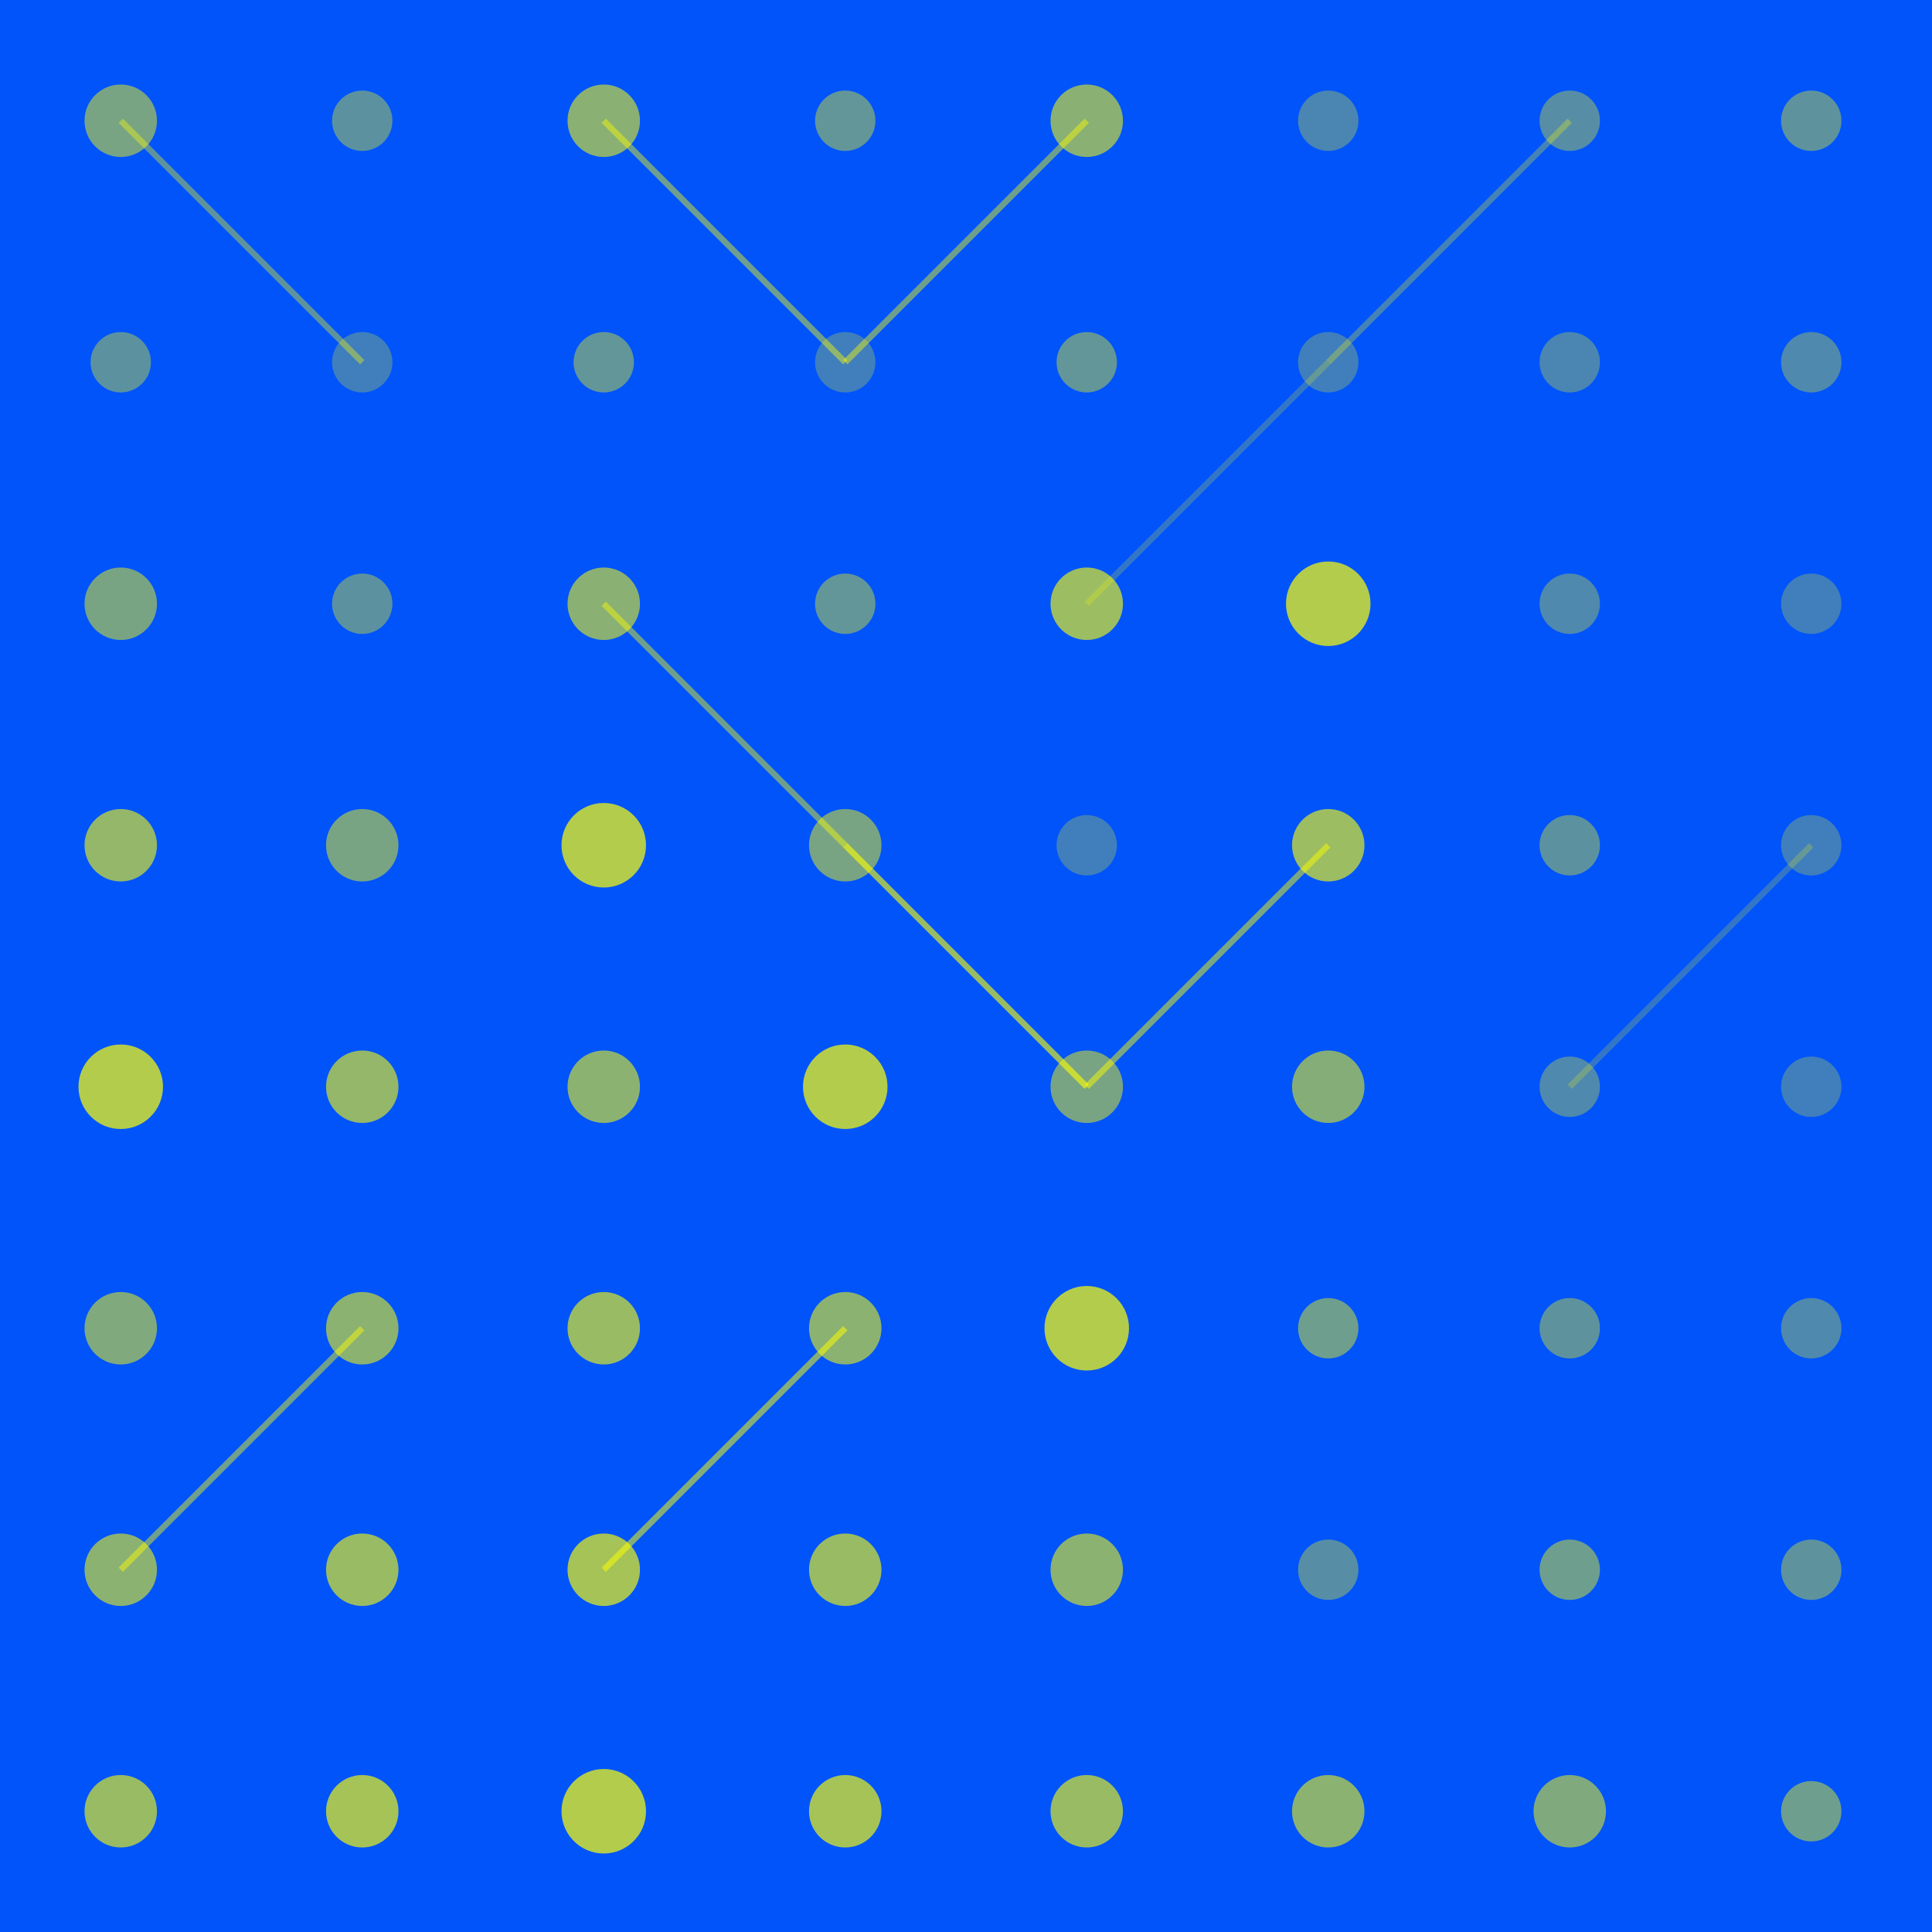 <svg width="320" height="320" xmlns="http://www.w3.org/2000/svg"><rect width="320" height="320" fill="#0054FA" /><line x1="20" y1="20" x2="60" y2="60" stroke="#FFFF00" stroke-width="1" stroke-opacity="0.37" /><line x1="100" y1="20" x2="140" y2="60" stroke="#FFFF00" stroke-width="1" stroke-opacity="0.43" /><line x1="180" y1="20" x2="140" y2="60" stroke="#FFFF00" stroke-width="1" stroke-opacity="0.43" /><line x1="260" y1="20" x2="220" y2="60" stroke="#FFFF00" stroke-width="1" stroke-opacity="0.27" /><line x1="220" y1="60" x2="180" y2="100" stroke="#FFFF00" stroke-width="1" stroke-opacity="0.20" /><line x1="100" y1="100" x2="140" y2="140" stroke="#FFFF00" stroke-width="1" stroke-opacity="0.43" /><line x1="140" y1="140" x2="180" y2="180" stroke="#FFFF00" stroke-width="1" stroke-opacity="0.37" /><line x1="220" y1="140" x2="180" y2="180" stroke="#FFFF00" stroke-width="1" stroke-opacity="0.48" /><line x1="300" y1="140" x2="260" y2="180" stroke="#FFFF00" stroke-width="1" stroke-opacity="0.20" /><line x1="180" y1="180" x2="140" y2="140" stroke="#FFFF00" stroke-width="1" stroke-opacity="0.37" /><line x1="20" y1="260" x2="60" y2="220" stroke="#FFFF00" stroke-width="1" stroke-opacity="0.44" /><line x1="100" y1="260" x2="140" y2="220" stroke="#FFFF00" stroke-width="1" stroke-opacity="0.52" /><circle cx="20" cy="20" r="6" fill="#FFFF00" fill-opacity="0.47" /><circle cx="60" cy="20" r="5" fill="#FFFF00" fill-opacity="0.36" /><circle cx="100" cy="20" r="6" fill="#FFFF00" fill-opacity="0.54" /><circle cx="140" cy="20" r="5" fill="#FFFF00" fill-opacity="0.39" /><circle cx="180" cy="20" r="6" fill="#FFFF00" fill-opacity="0.54" /><circle cx="220" cy="20" r="5" fill="#FFFF00" fill-opacity="0.29" /><circle cx="260" cy="20" r="5" fill="#FFFF00" fill-opacity="0.34" /><circle cx="300" cy="20" r="5" fill="#FFFF00" fill-opacity="0.37" /><circle cx="20" cy="60" r="5" fill="#FFFF00" fill-opacity="0.36" /><circle cx="60" cy="60" r="5" fill="#FFFF00" fill-opacity="0.25" /><circle cx="100" cy="60" r="5" fill="#FFFF00" fill-opacity="0.39" /><circle cx="140" cy="60" r="5" fill="#FFFF00" fill-opacity="0.25" /><circle cx="180" cy="60" r="5" fill="#FFFF00" fill-opacity="0.39" /><circle cx="220" cy="60" r="5" fill="#FFFF00" fill-opacity="0.25" /><circle cx="260" cy="60" r="5" fill="#FFFF00" fill-opacity="0.29" /><circle cx="300" cy="60" r="5" fill="#FFFF00" fill-opacity="0.31" /><circle cx="20" cy="100" r="6" fill="#FFFF00" fill-opacity="0.47" /><circle cx="60" cy="100" r="5" fill="#FFFF00" fill-opacity="0.36" /><circle cx="100" cy="100" r="6" fill="#FFFF00" fill-opacity="0.54" /><circle cx="140" cy="100" r="5" fill="#FFFF00" fill-opacity="0.39" /><circle cx="180" cy="100" r="6" fill="#FFFF00" fill-opacity="0.61" /><circle cx="220" cy="100" r="7" fill="#FFFF00" fill-opacity="0.70" /><circle cx="260" cy="100" r="5" fill="#FFFF00" fill-opacity="0.31" /><circle cx="300" cy="100" r="5" fill="#FFFF00" fill-opacity="0.25" /><circle cx="20" cy="140" r="6" fill="#FFFF00" fill-opacity="0.58" /><circle cx="60" cy="140" r="6" fill="#FFFF00" fill-opacity="0.47" /><circle cx="100" cy="140" r="7" fill="#FFFF00" fill-opacity="0.70" /><circle cx="140" cy="140" r="6" fill="#FFFF00" fill-opacity="0.47" /><circle cx="180" cy="140" r="5" fill="#FFFF00" fill-opacity="0.25" /><circle cx="220" cy="140" r="6" fill="#FFFF00" fill-opacity="0.61" /><circle cx="260" cy="140" r="5" fill="#FFFF00" fill-opacity="0.36" /><circle cx="300" cy="140" r="5" fill="#FFFF00" fill-opacity="0.25" /><circle cx="20" cy="180" r="7" fill="#FFFF00" fill-opacity="0.70" /><circle cx="60" cy="180" r="6" fill="#FFFF00" fill-opacity="0.58" /><circle cx="100" cy="180" r="6" fill="#FFFF00" fill-opacity="0.55" /><circle cx="140" cy="180" r="7" fill="#FFFF00" fill-opacity="0.70" /><circle cx="180" cy="180" r="6" fill="#FFFF00" fill-opacity="0.47" /><circle cx="220" cy="180" r="6" fill="#FFFF00" fill-opacity="0.52" /><circle cx="260" cy="180" r="5" fill="#FFFF00" fill-opacity="0.31" /><circle cx="300" cy="180" r="5" fill="#FFFF00" fill-opacity="0.25" /><circle cx="20" cy="220" r="6" fill="#FFFF00" fill-opacity="0.50" /><circle cx="60" cy="220" r="6" fill="#FFFF00" fill-opacity="0.55" /><circle cx="100" cy="220" r="6" fill="#FFFF00" fill-opacity="0.60" /><circle cx="140" cy="220" r="6" fill="#FFFF00" fill-opacity="0.55" /><circle cx="180" cy="220" r="7" fill="#FFFF00" fill-opacity="0.70" /><circle cx="220" cy="220" r="5" fill="#FFFF00" fill-opacity="0.43" /><circle cx="260" cy="220" r="5" fill="#FFFF00" fill-opacity="0.37" /><circle cx="300" cy="220" r="5" fill="#FFFF00" fill-opacity="0.31" /><circle cx="20" cy="260" r="6" fill="#FFFF00" fill-opacity="0.55" /><circle cx="60" cy="260" r="6" fill="#FFFF00" fill-opacity="0.60" /><circle cx="100" cy="260" r="6" fill="#FFFF00" fill-opacity="0.65" /><circle cx="140" cy="260" r="6" fill="#FFFF00" fill-opacity="0.60" /><circle cx="180" cy="260" r="6" fill="#FFFF00" fill-opacity="0.55" /><circle cx="220" cy="260" r="5" fill="#FFFF00" fill-opacity="0.34" /><circle cx="260" cy="260" r="5" fill="#FFFF00" fill-opacity="0.43" /><circle cx="300" cy="260" r="5" fill="#FFFF00" fill-opacity="0.37" /><circle cx="20" cy="300" r="6" fill="#FFFF00" fill-opacity="0.60" /><circle cx="60" cy="300" r="6" fill="#FFFF00" fill-opacity="0.65" /><circle cx="100" cy="300" r="7" fill="#FFFF00" fill-opacity="0.70" /><circle cx="140" cy="300" r="6" fill="#FFFF00" fill-opacity="0.65" /><circle cx="180" cy="300" r="6" fill="#FFFF00" fill-opacity="0.60" /><circle cx="220" cy="300" r="6" fill="#FFFF00" fill-opacity="0.55" /><circle cx="260" cy="300" r="6" fill="#FFFF00" fill-opacity="0.50" /><circle cx="300" cy="300" r="5" fill="#FFFF00" fill-opacity="0.43" /></svg>